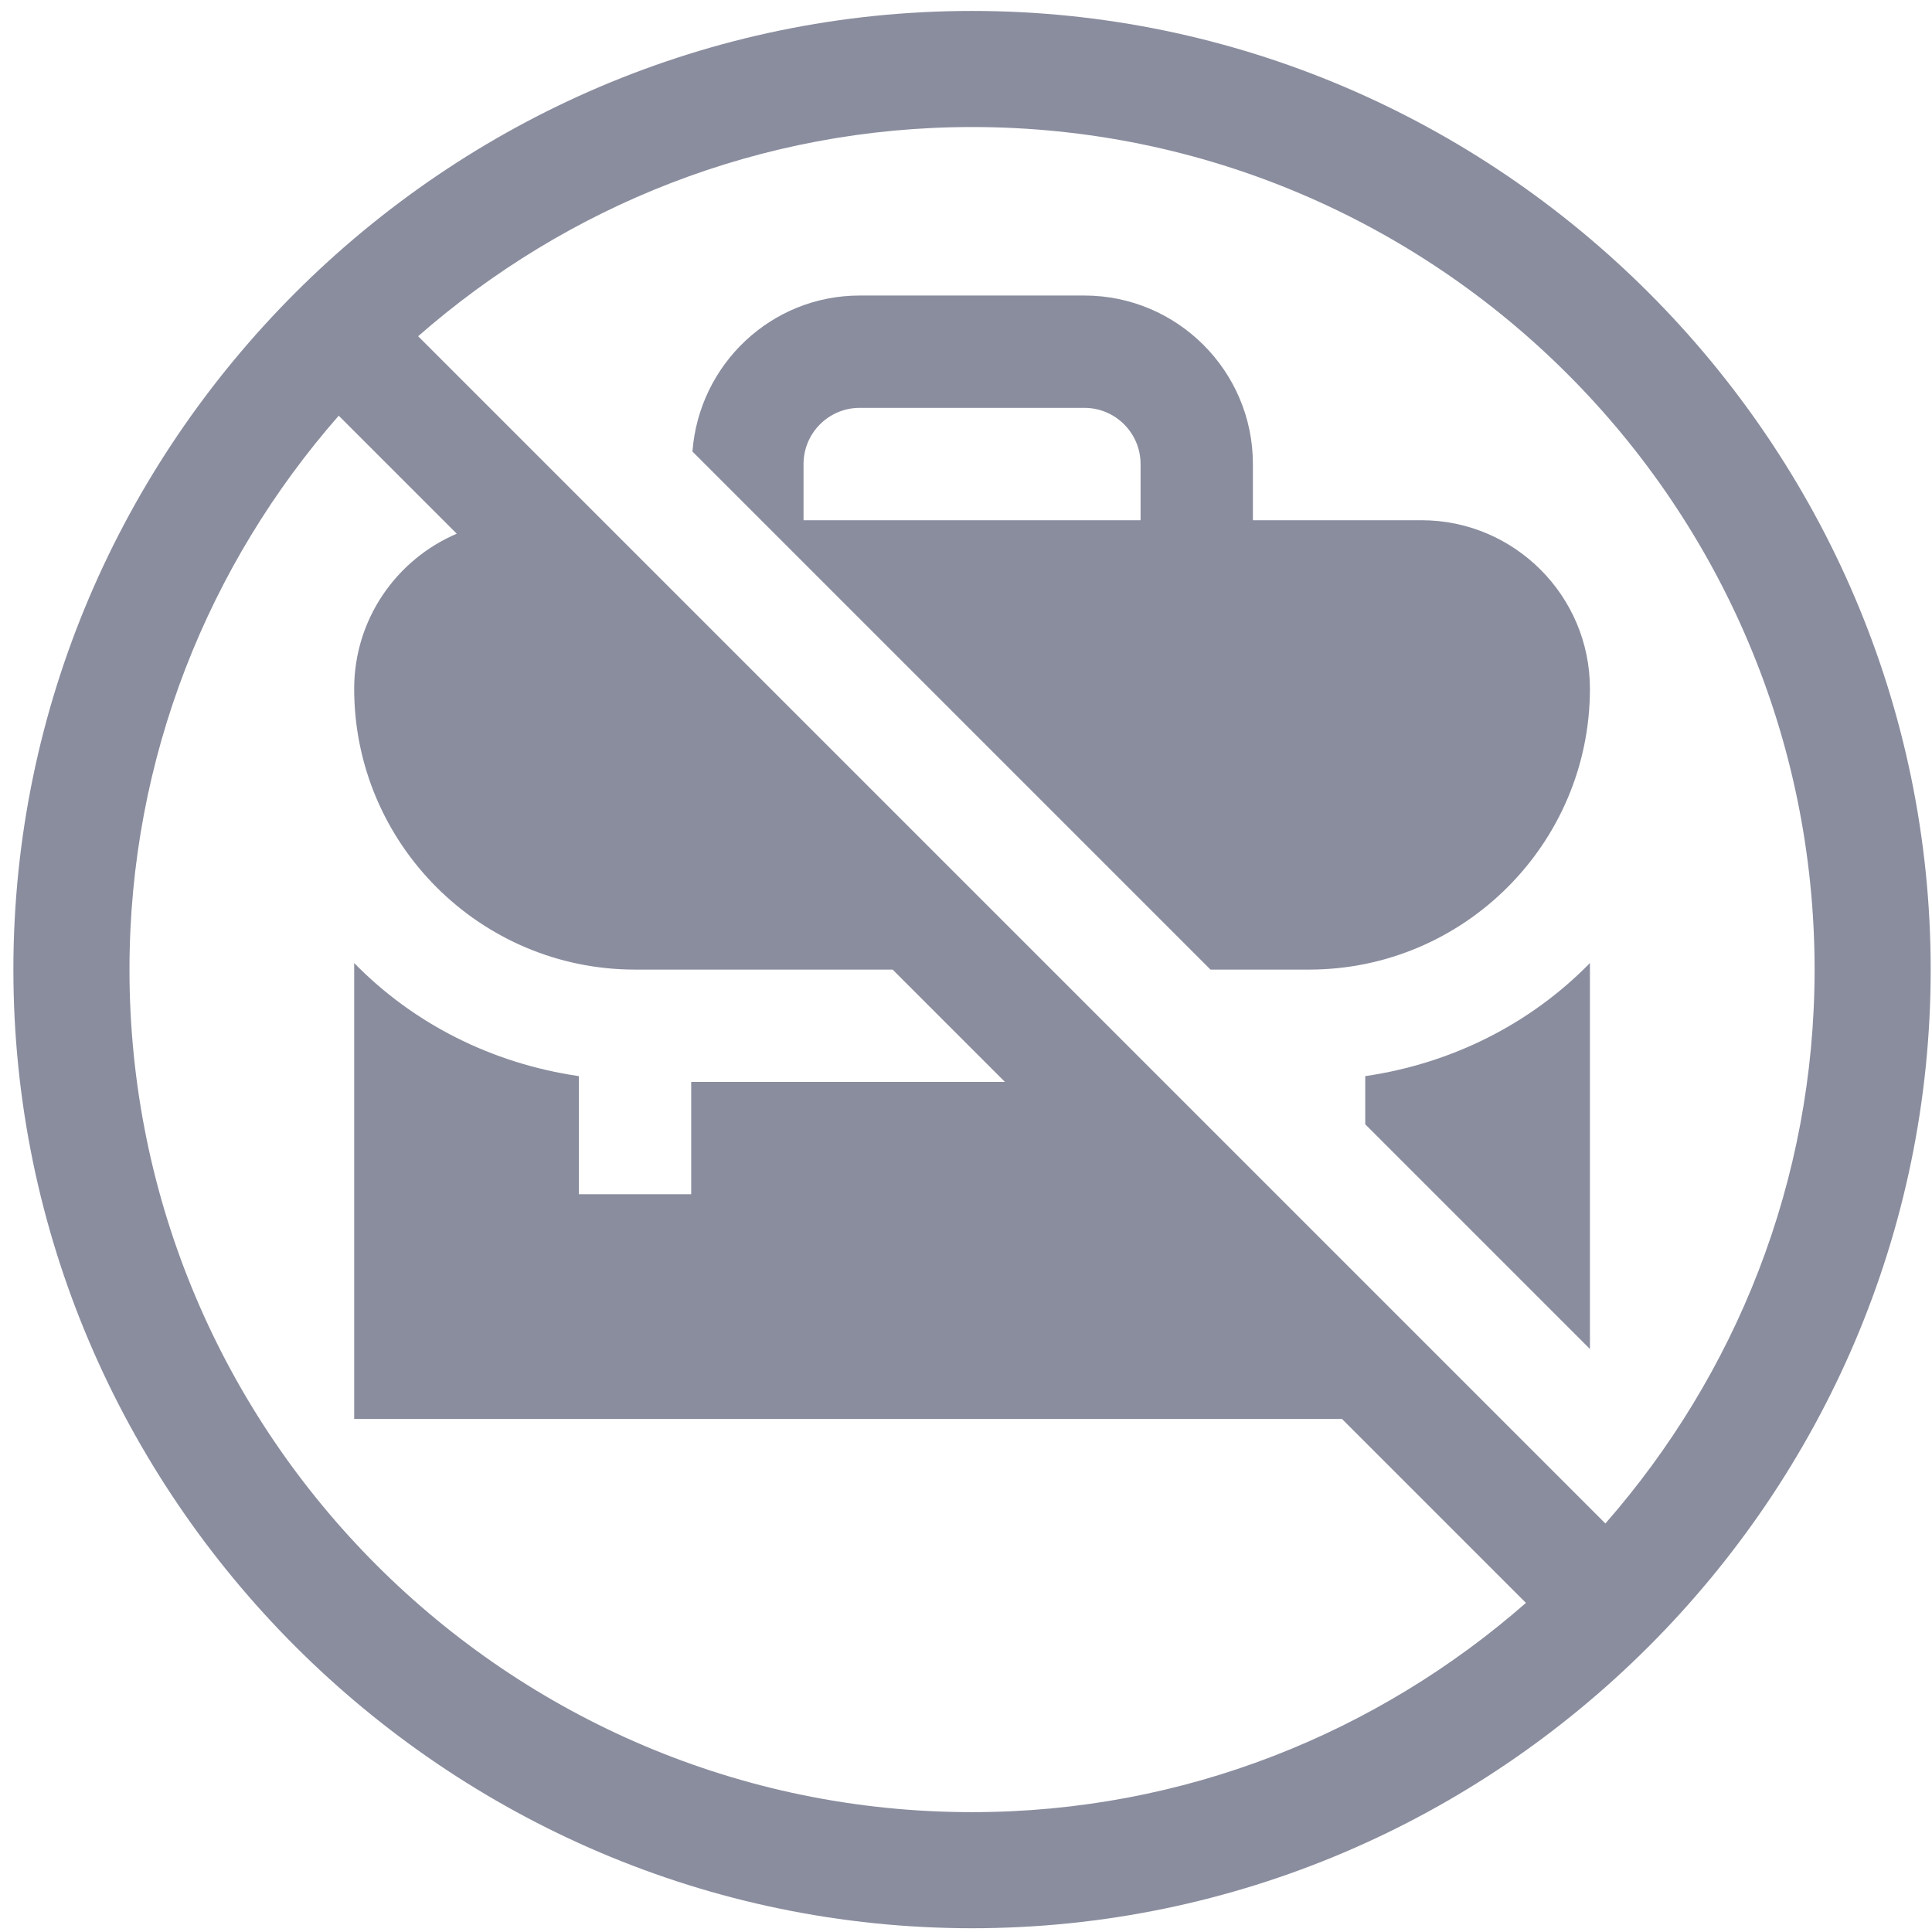 <svg width="56" height="56" viewBox="0 0 56 56" fill="none" xmlns="http://www.w3.org/2000/svg">
<path d="M28.175 0.317C12.913 0.317 0.388 12.842 0.388 28.104C0.388 43.366 12.913 55.891 28.175 55.891C43.437 55.891 55.962 43.366 55.962 28.104C55.962 12.842 43.437 0.317 28.175 0.317ZM52.597 28.104C52.597 34.252 50.296 39.861 46.533 44.159L12.12 9.746C16.418 5.983 22.027 3.682 28.175 3.682C41.642 3.682 52.597 14.637 52.597 28.104ZM3.753 28.104C3.753 21.955 6.054 16.346 9.818 12.049L13.239 15.47C11.493 16.215 10.266 17.948 10.266 19.963C10.266 24.452 13.918 28.104 18.406 28.104H25.873L29.129 31.36H20.035V34.616H16.778V31.192C14.248 30.823 11.974 29.663 10.266 27.914V41.129H38.898L44.23 46.461C39.933 50.225 34.324 52.526 28.175 52.526C14.708 52.526 3.753 41.571 3.753 28.104Z" fill="#8A8D9E"/>
<path d="M39.572 32.588L46.085 39.101V27.914C44.376 29.663 42.102 30.823 39.572 31.192V32.588Z" fill="#8A8D9E"/>
<path d="M37.944 28.104C42.432 28.104 46.085 24.452 46.085 19.963C46.085 17.27 43.894 15.079 41.2 15.079H36.316V13.45C36.316 10.757 34.125 8.566 31.431 8.566H24.919C22.35 8.566 20.261 10.566 20.071 13.088L35.087 28.104H37.944ZM33.06 15.079H23.291V13.45C23.291 12.552 24.021 11.822 24.919 11.822H31.431C32.33 11.822 33.06 12.552 33.06 13.45V15.079Z" fill="#8A8D9E"/>
</svg>
